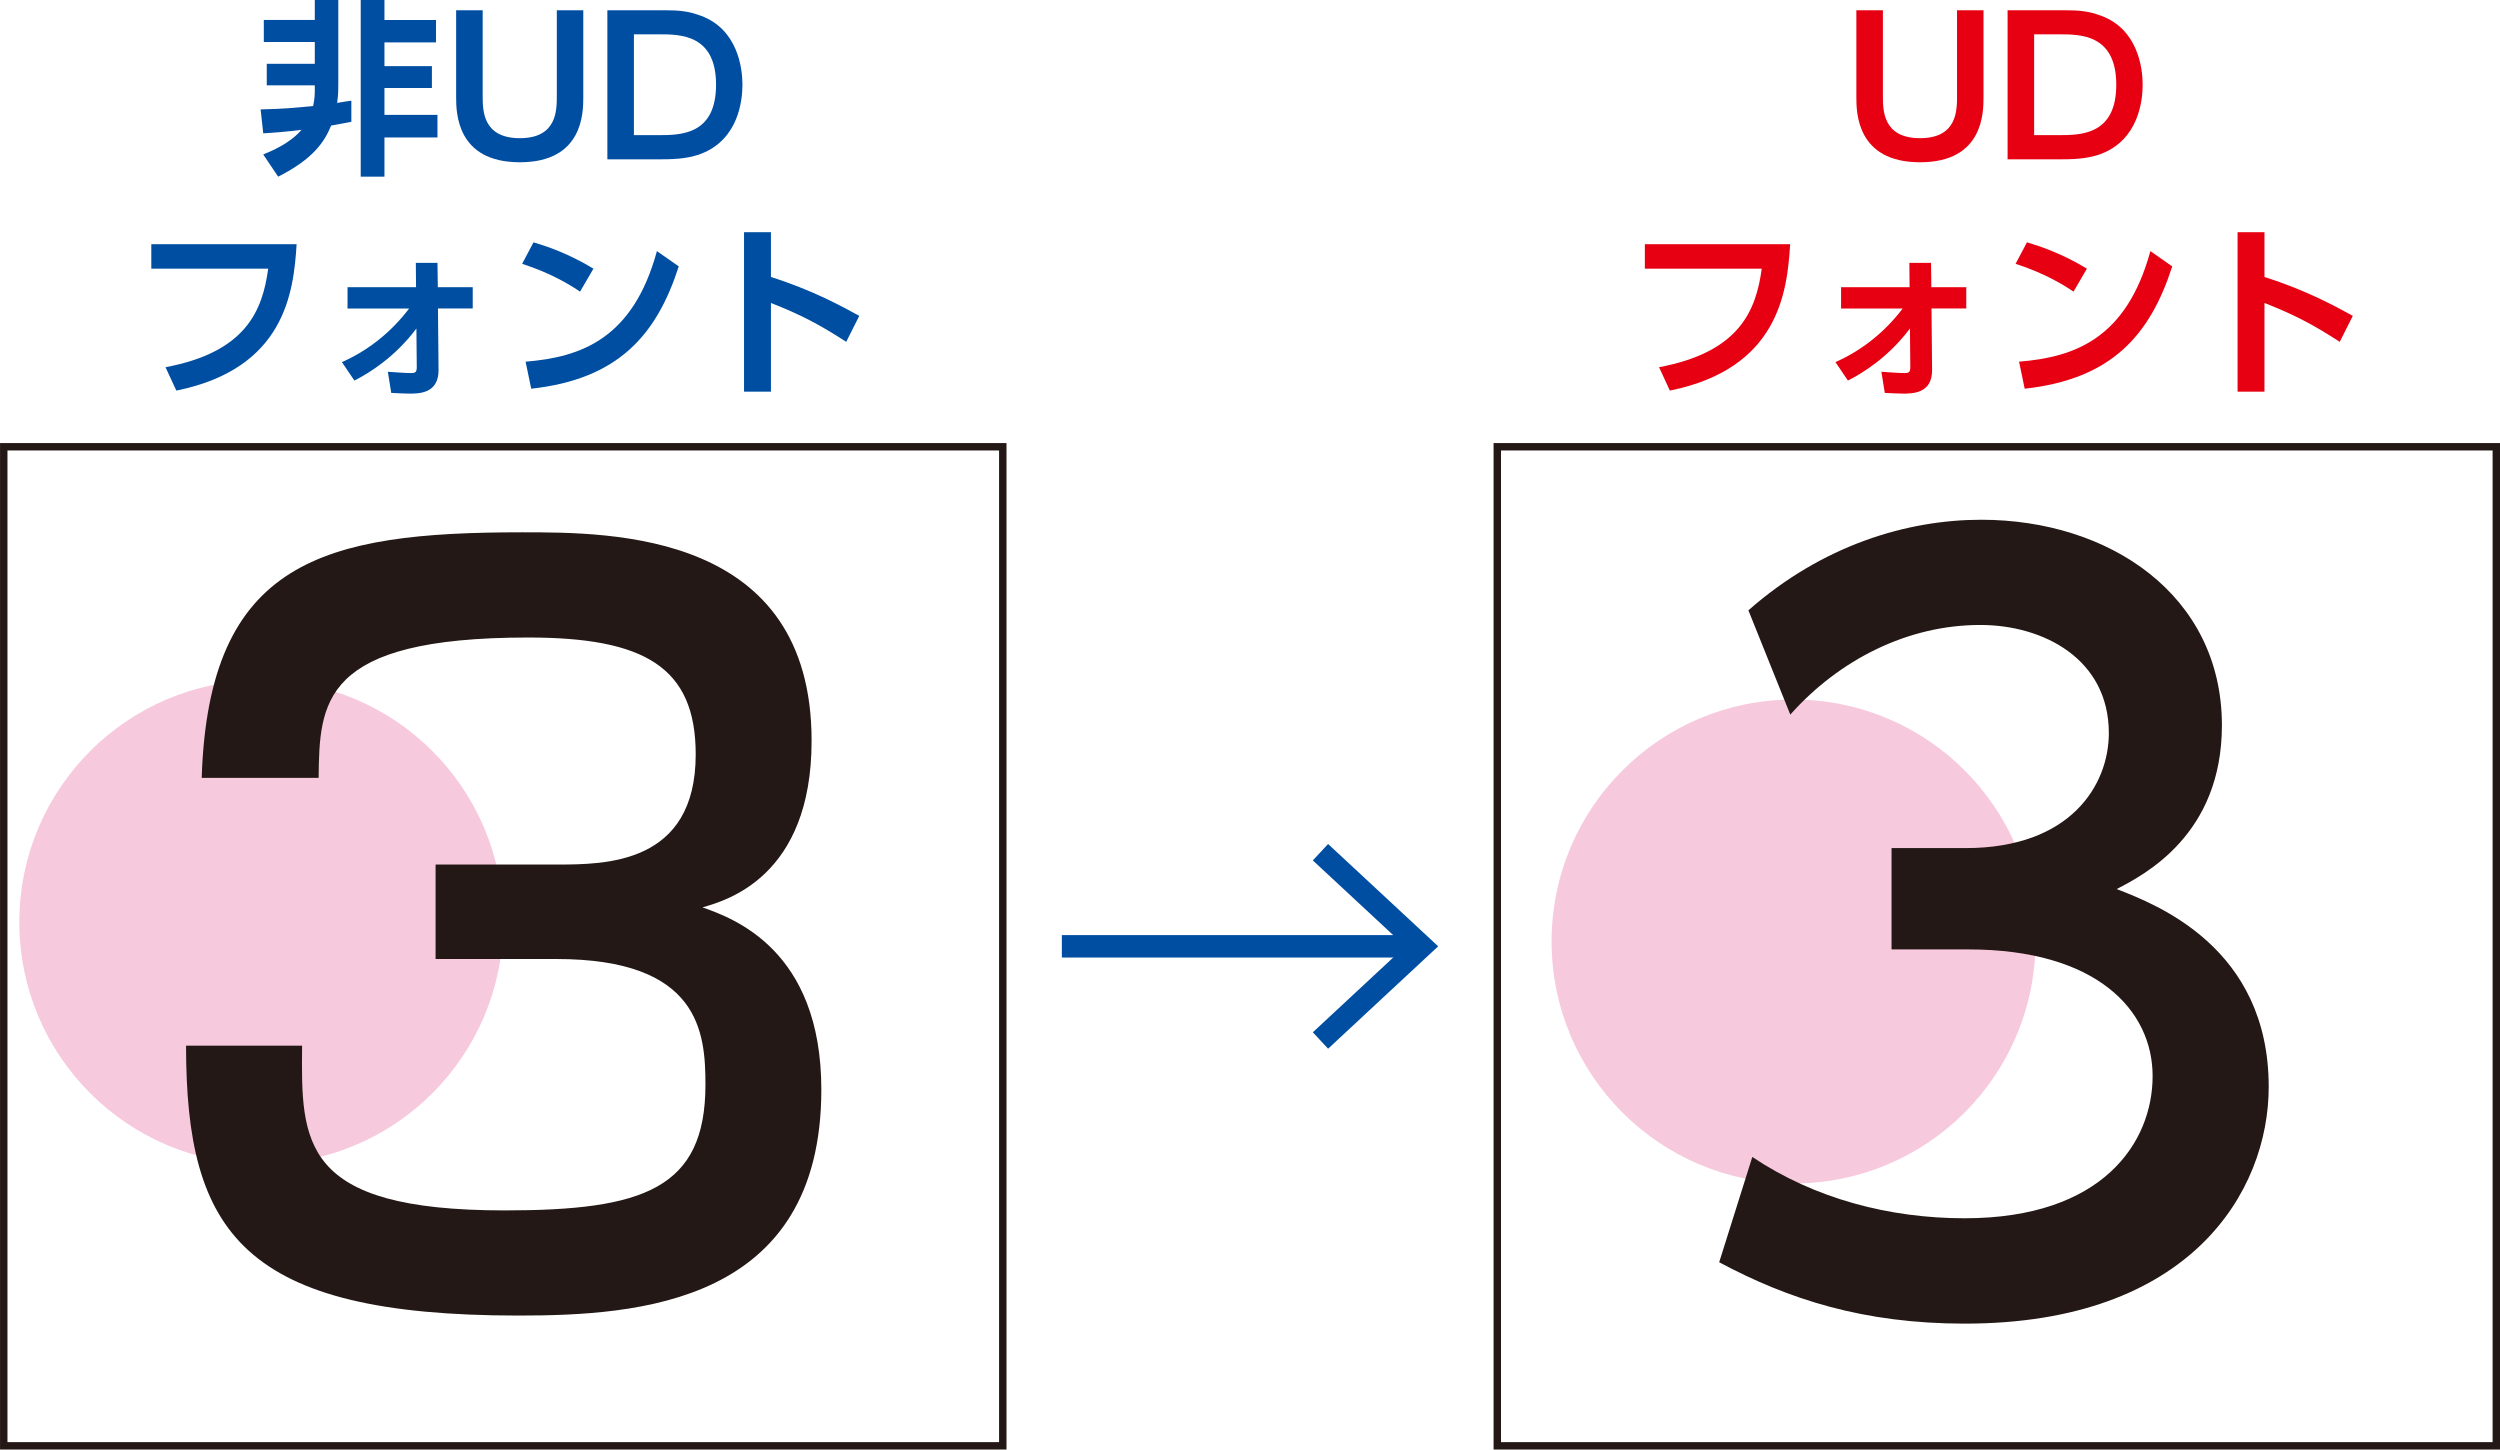 <?xml version="1.0" encoding="UTF-8"?>
<svg id="_レイヤー_2" data-name="レイヤー 2" xmlns="http://www.w3.org/2000/svg" viewBox="0 0 346.66 201">
  <defs>
    <style>
      .cls-1 {
        stroke: #231815;
        stroke-width: 1.03px;
      }

      .cls-1, .cls-2 {
        fill: none;
      }

      .cls-2 {
        stroke: #004ea2;
        stroke-width: 3.11px;
      }

      .cls-3 {
        fill: #f7c9dd;
      }

      .cls-3, .cls-4, .cls-5, .cls-6 {
        stroke-width: 0px;
      }

      .cls-4 {
        fill: #231815;
      }

      .cls-5 {
        fill: #e60012;
      }

      .cls-6 {
        fill: #004ea2;
      }
    </style>
  </defs>
  <g id="_ベース" data-name="ベース">
    <g>
      <path class="cls-3" d="m36.23,161.42c18.53,0,33.55-15.02,33.55-33.55s-15.02-33.55-33.55-33.55S2.68,109.34,2.68,127.87s15.02,33.55,33.55,33.55"/>
      <path class="cls-4" d="m41.89,145.01c-.13,13.38-.27,22.83,28.1,22.83,19.18,0,27.83-2.97,27.83-17.43,0-7.29-.81-17.43-20.67-17.43h-16.75v-13.1h16.75c6.75,0,19.32,0,19.32-15.27,0-12.16-7.16-16.21-23.24-16.21-28.78,0-28.91,9.05-29.05,19.46h-16.21c.95-30.13,16.89-34.05,44.45-34.05,12.56,0,40.12,0,40.12,28.91,0,18.91-11.89,22.16-15.13,23.1,4.19,1.49,16.48,5.81,16.48,25.26,0,29.72-25.4,31.34-42.02,31.34-38.23,0-46.07-11.48-46.07-37.42h16.08Z"/>
      <polygon class="cls-1" points=".52 62.47 .52 199.97 .52 200.49 1.04 200.49 138.53 200.49 139.05 200.49 139.05 199.97 139.05 62.47 139.05 61.95 138.53 61.95 1.04 61.95 .52 61.95 .52 62.47"/>
      <path class="cls-3" d="m248.7,164.1c18.53,0,33.55-15.02,33.55-33.55s-15.02-33.55-33.55-33.55-33.55,15.02-33.55,33.55,15.02,33.55,33.55,33.55"/>
      <path class="cls-4" d="m242.97,160.42c8.65,5.81,19.05,8.51,29.45,8.51,19.18,0,26.07-10.54,26.07-19.72s-7.84-17.56-25.53-17.56h-10.67v-14.05h10.27c14.59,0,19.86-8.78,19.86-15.94,0-10.27-9.05-15-17.83-15-10.13,0-19.59,4.86-26.34,12.43l-5.81-14.46c10.27-9.05,22.02-12.56,32.29-12.56,17.7,0,33.37,10.4,33.37,28.51,0,15.13-10.67,20.67-14.59,22.7,5.54,2.16,21.08,8.11,21.08,27.43,0,14.46-10.81,32.83-42.15,32.83-14.05,0-24.45-3.38-34.05-8.51l4.59-14.59Z"/>
      <polygon class="cls-1" points="207.62 62.47 207.62 199.97 207.62 200.49 208.13 200.49 345.63 200.49 346.15 200.49 346.15 199.97 346.15 62.47 346.15 61.95 345.63 61.95 208.13 61.95 207.62 61.95 207.62 62.47"/>
      <g>
        <path class="cls-6" d="m36.14,15.17c3.47-.08,4.56-.21,7.28-.47.23-1.01.23-1.76.23-2.33v-.54h-6.66v-2.98h6.66v-3.03h-7.07v-3.06h7.07V0h3.26v11.73c0,.67,0,1.4-.16,2.54,1.24-.21,1.4-.23,1.97-.31v2.93c-.1.03-2.25.42-2.8.52-.93,2.23-2.41,4.58-7.35,7.09l-2.07-3.08c1.06-.44,3.68-1.5,5.31-3.42-2.02.26-3.62.39-5.31.49l-.36-3.31ZM53.31,0v2.77h7.15v3.11h-7.15v3.29h6.58v3.03h-6.58v3.73h7.35v3.13h-7.35v5.44h-3.29V0h3.29Z"/>
        <path class="cls-6" d="m80.88,1.42v12.04c0,2.12,0,9.04-8.8,9.04s-8.83-6.94-8.83-9.04V1.42h3.68v11.86c0,2.02,0,5.88,5.15,5.88s5.13-3.86,5.13-5.88V1.42h3.68Z"/>
        <path class="cls-6" d="m84.24,1.42h7.79c2.25,0,3.44.13,5.2.78,5.05,1.89,5.72,7.2,5.72,9.55,0,2.23-.57,7.56-5.7,9.56-1.48.57-3.13.78-5.44.78h-7.59V1.42Zm3.65,17.32h3.37c3.08,0,8.03,0,8.03-6.99s-4.97-6.99-7.92-6.99h-3.47v13.98Z"/>
        <path class="cls-6" d="m41.13,33.86c-.41,6.68-1.63,17.25-16.68,20.3l-1.5-3.24c11.13-2.1,13.44-7.79,14.24-13.67h-16.21v-3.39h20.15Z"/>
        <path class="cls-6" d="m48.19,42.77v-2.95h9.5l-.03-3.37h3l.05,3.37h4.84v2.95h-4.82l.08,8.52c.03,3.29-2.72,3.29-4.07,3.29-.72,0-2.02-.08-2.49-.1l-.47-2.93c.67.05,2.51.18,3.16.18s.85-.1.85-.85l-.05-5.33c-2.95,3.94-6.5,6.16-8.6,7.22l-1.73-2.56c3.7-1.63,6.89-4.22,9.32-7.43h-8.57Z"/>
        <path class="cls-6" d="m80.43,40.44c-1.14-.78-3.81-2.49-8.03-3.86l1.58-2.98c1.89.57,4.79,1.53,8.31,3.65l-1.86,3.19Zm-7.54,9.71c7.69-.62,14.89-3.18,18.2-15.33l3.03,2.12c-3.08,9.55-8.42,15.64-20.46,16.96l-.78-3.75Z"/>
        <path class="cls-6" d="m117.34,47.4c-3.73-2.41-6.27-3.75-10.44-5.39v12.3h-3.73v-22.11h3.73v6.21c5.83,1.84,9.97,4.14,12.25,5.39l-1.81,3.6Z"/>
      </g>
      <g>
        <path class="cls-5" d="m275.04,1.42v12.04c0,2.12,0,9.04-8.8,9.04s-8.83-6.94-8.83-9.04V1.42h3.68v11.86c0,2.02,0,5.88,5.15,5.88s5.13-3.86,5.13-5.88V1.42h3.68Z"/>
        <path class="cls-5" d="m278.4,1.42h7.79c2.25,0,3.44.13,5.2.78,5.05,1.89,5.72,7.2,5.72,9.55,0,2.23-.57,7.56-5.7,9.56-1.48.57-3.13.78-5.44.78h-7.59V1.42Zm3.65,17.32h3.37c3.08,0,8.03,0,8.03-6.99s-4.97-6.99-7.92-6.99h-3.47v13.98Z"/>
        <path class="cls-5" d="m248.23,33.86c-.41,6.68-1.63,17.25-16.68,20.3l-1.5-3.24c11.13-2.1,13.44-7.79,14.24-13.67h-16.21v-3.39h20.15Z"/>
        <path class="cls-5" d="m255.29,42.77v-2.95h9.5l-.03-3.37h3l.05,3.37h4.84v2.95h-4.82l.08,8.52c.03,3.29-2.72,3.29-4.07,3.29-.72,0-2.02-.08-2.49-.1l-.47-2.93c.67.05,2.51.18,3.16.18s.85-.1.85-.85l-.05-5.33c-2.95,3.94-6.5,6.16-8.6,7.22l-1.73-2.56c3.7-1.63,6.89-4.22,9.32-7.43h-8.57Z"/>
        <path class="cls-5" d="m287.52,40.44c-1.14-.78-3.81-2.49-8.03-3.86l1.58-2.98c1.89.57,4.79,1.53,8.31,3.65l-1.86,3.19Zm-7.54,9.71c7.69-.62,14.89-3.18,18.2-15.33l3.03,2.12c-3.08,9.55-8.42,15.64-20.46,16.96l-.78-3.75Z"/>
        <path class="cls-5" d="m324.44,47.4c-3.73-2.41-6.27-3.75-10.44-5.39v12.3h-3.73v-22.11h3.73v6.21c5.83,1.84,9.97,4.14,12.25,5.39l-1.81,3.6Z"/>
      </g>
      <line class="cls-2" x1="147.24" y1="131.22" x2="197.14" y2="131.22"/>
      <polyline class="cls-2" points="183.1 118.17 197.14 131.22 183.1 144.28"/>
    </g>
  </g>
</svg>